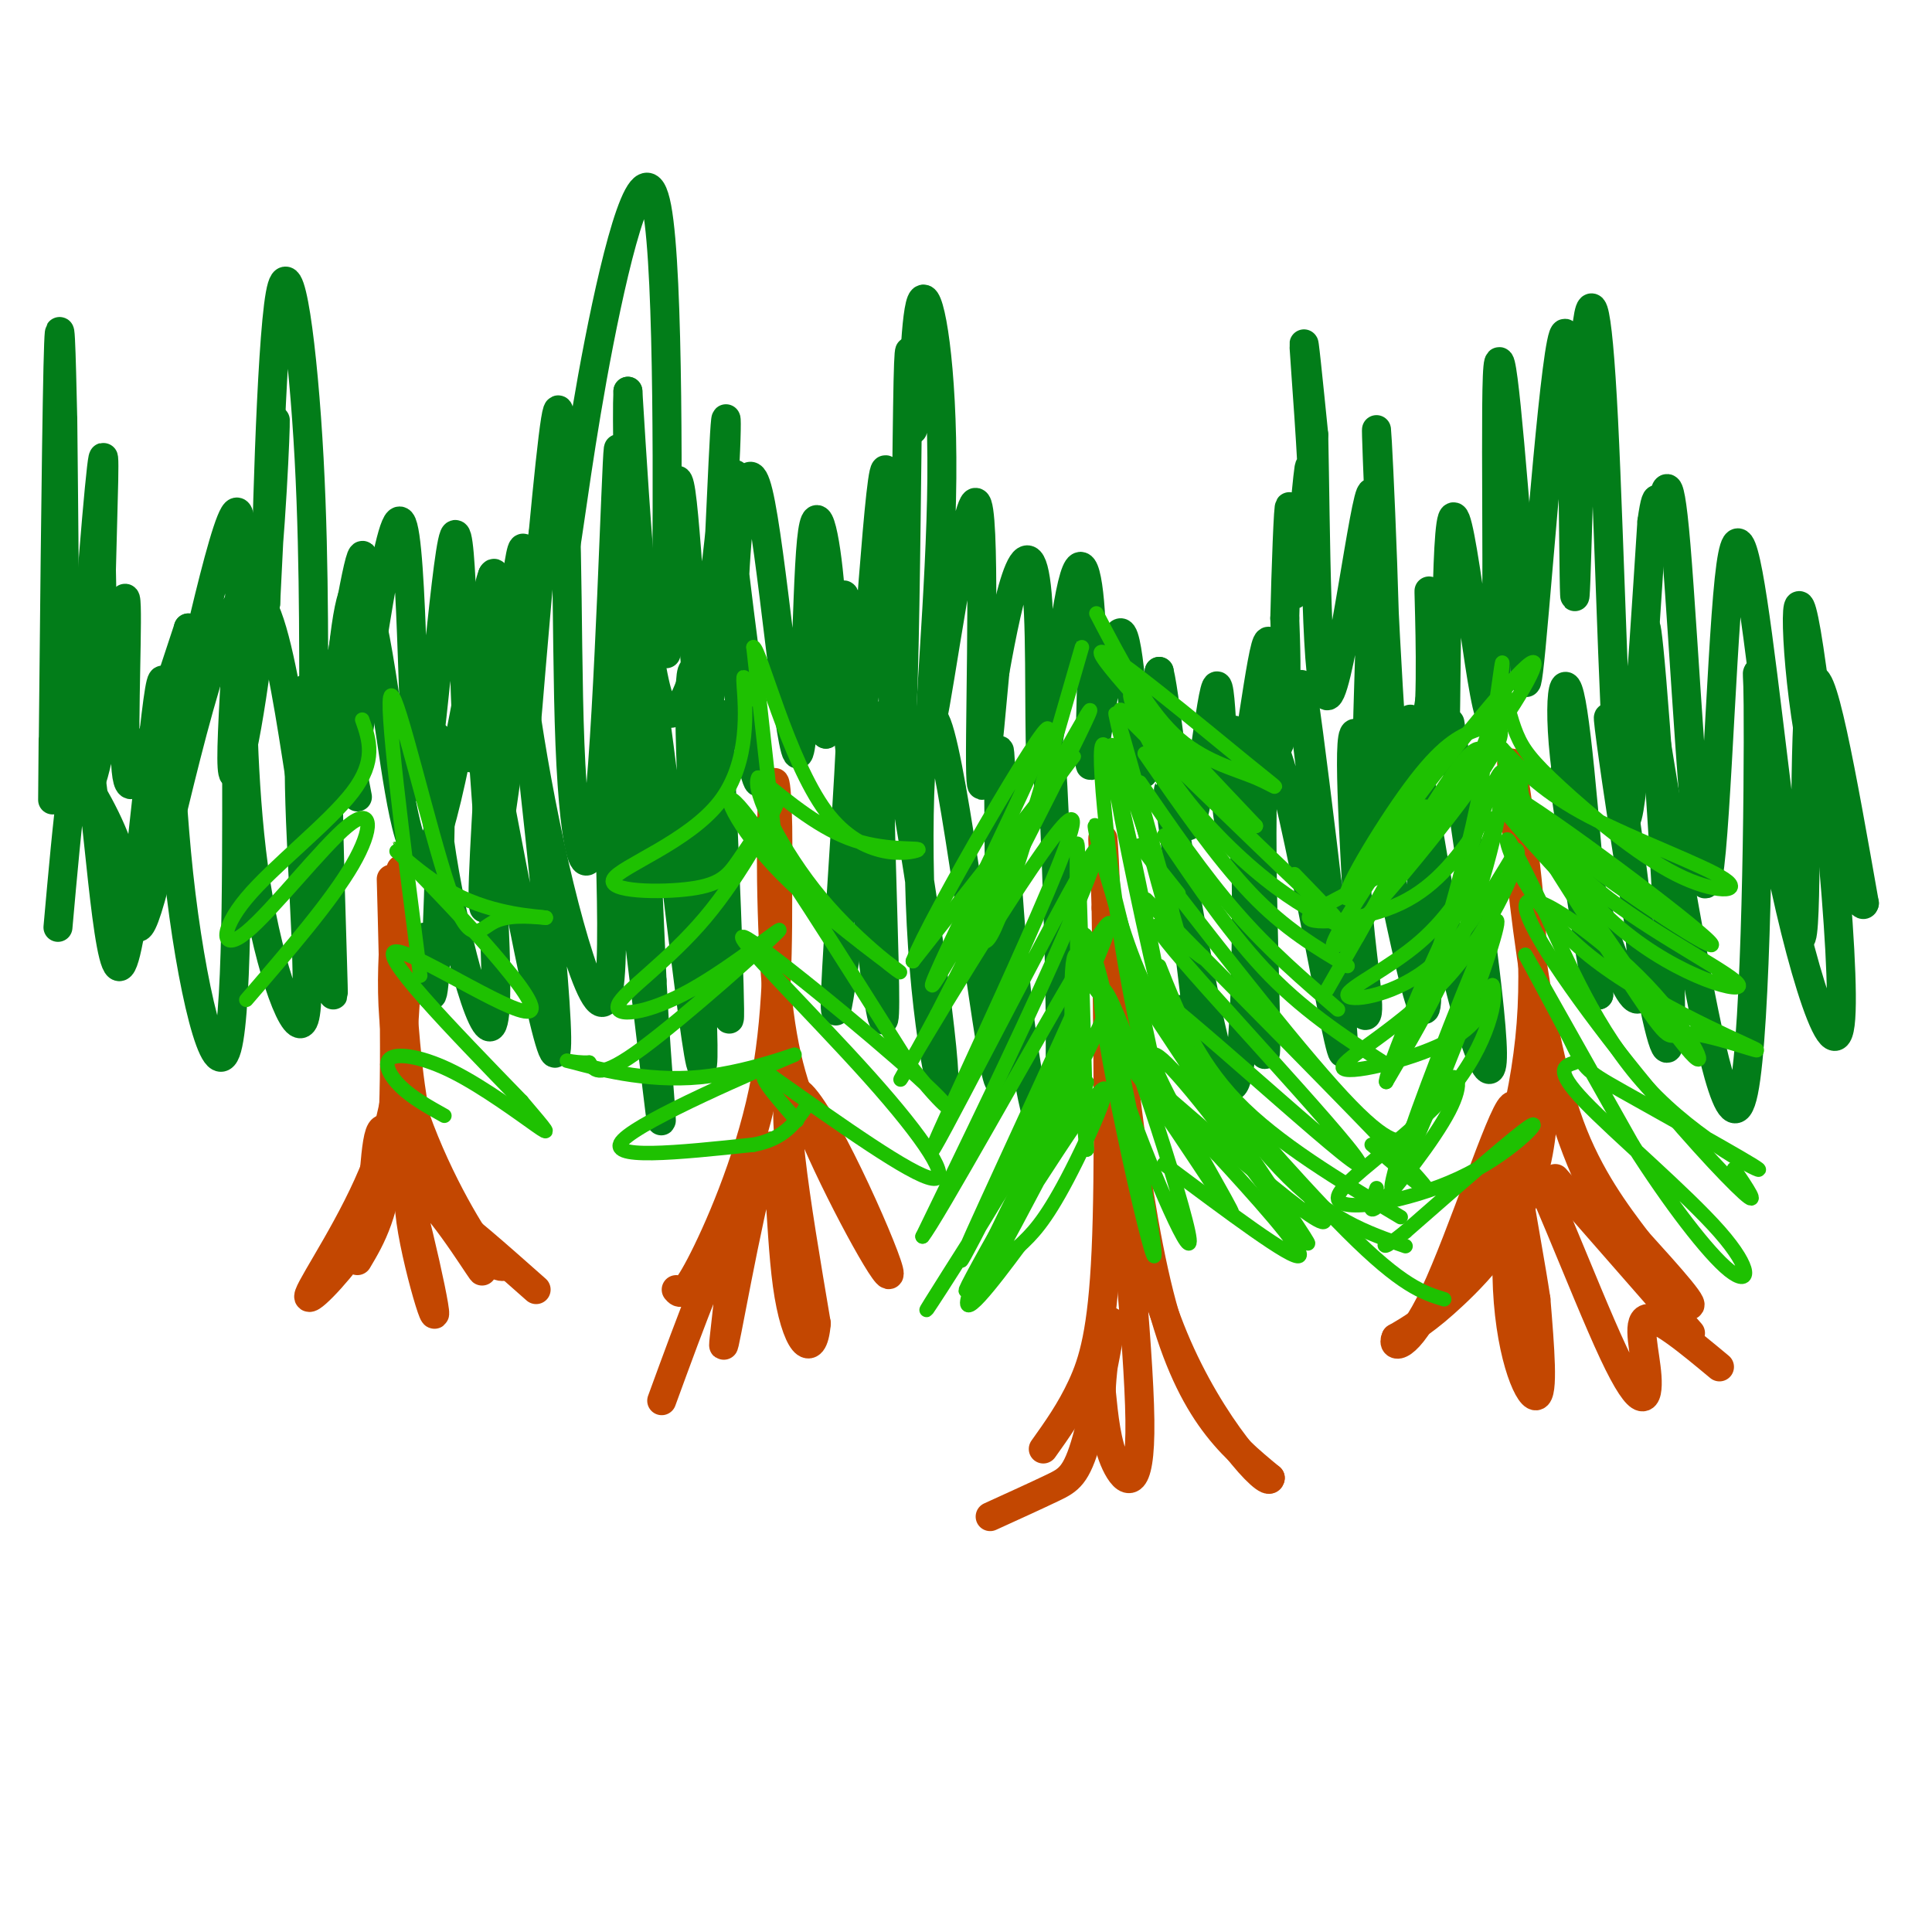 <svg viewBox='0 0 400 400' version='1.1' xmlns='http://www.w3.org/2000/svg' xmlns:xlink='http://www.w3.org/1999/xlink'><g fill='none' stroke='rgb(195,71,1)' stroke-width='6' stroke-linecap='round' stroke-linejoin='round'><path d='M82,184c0.750,15.167 1.500,30.333 3,41c1.500,10.667 3.750,16.833 6,23'/><path d='M83,180c-1.511,13.556 -3.022,27.111 0,41c3.022,13.889 10.578,28.111 15,35c4.422,6.889 5.711,6.444 7,6'/><path d='M81,182c0.583,21.417 1.167,42.833 0,56c-1.167,13.167 -4.083,18.083 -7,23'/><path d='M84,206c-0.708,11.536 -1.417,23.071 -6,35c-4.583,11.929 -13.042,24.250 -14,27c-0.958,2.750 5.583,-4.071 9,-9c3.417,-4.929 3.708,-7.964 4,-11'/><path d='M77,248c0.832,-7.083 0.914,-19.290 4,-12c3.086,7.290 9.178,34.078 9,36c-0.178,1.922 -6.625,-21.021 -5,-25c1.625,-3.979 11.321,11.006 14,15c2.679,3.994 -1.661,-3.003 -6,-10'/><path d='M93,252c2.000,0.833 10.000,7.917 18,15'/><path d='M140,267c0.733,0.867 1.467,1.733 5,-5c3.533,-6.733 9.867,-21.067 13,-36c3.133,-14.933 3.067,-30.467 3,-46'/><path d='M161,180c0.274,-12.952 -0.542,-22.333 -1,-16c-0.458,6.333 -0.560,28.381 1,43c1.560,14.619 4.780,21.810 8,29'/><path d='M169,236c5.810,13.369 16.333,32.292 15,27c-1.333,-5.292 -14.524,-34.798 -19,-37c-4.476,-2.202 -0.238,22.899 4,48'/><path d='M169,274c-0.660,8.075 -4.309,4.263 -6,-8c-1.691,-12.263 -1.422,-32.978 -4,-28c-2.578,4.978 -8.002,35.648 -9,40c-0.998,4.352 2.429,-17.614 1,-20c-1.429,-2.386 -7.715,14.807 -14,32'/><path d='M216,300c2.822,-3.956 5.644,-7.911 8,-13c2.356,-5.089 4.244,-11.311 5,-28c0.756,-16.689 0.378,-43.844 0,-71'/><path d='M229,188c-0.381,-16.155 -1.333,-21.042 0,-3c1.333,18.042 4.952,59.012 11,83c6.048,23.988 14.524,30.994 23,38'/><path d='M263,306c-0.221,2.458 -12.272,-10.397 -20,-29c-7.728,-18.603 -11.133,-42.956 -11,-38c0.133,4.956 3.805,39.219 4,55c0.195,15.781 -3.087,13.080 -5,9c-1.913,-4.080 -2.456,-9.540 -3,-15'/><path d='M228,288c0.222,-6.805 2.276,-16.319 2,-14c-0.276,2.319 -2.882,16.470 -5,24c-2.118,7.530 -3.748,8.437 -7,10c-3.252,1.563 -8.126,3.781 -13,6'/><path d='M305,262c5.333,-16.333 10.667,-32.667 12,-50c1.333,-17.333 -1.333,-35.667 -4,-54'/><path d='M313,158c0.262,5.679 2.917,46.875 11,73c8.083,26.125 21.595,37.179 25,39c3.405,1.821 -3.298,-5.589 -10,-13'/><path d='M339,257c-4.308,-5.656 -10.077,-13.294 -14,-24c-3.923,-10.706 -6.000,-24.478 -6,-23c-0.000,1.478 2.077,18.206 -1,31c-3.077,12.794 -11.308,21.656 -17,27c-5.692,5.344 -8.846,7.172 -12,9'/><path d='M289,277c-1.057,2.165 2.300,3.077 8,-9c5.700,-12.077 13.744,-37.144 16,-39c2.256,-1.856 -1.277,19.500 -1,35c0.277,15.500 4.365,25.143 6,25c1.635,-0.143 0.818,-10.071 0,-20'/><path d='M318,269c-1.993,-13.385 -6.976,-36.846 -4,-34c2.976,2.846 13.911,32.000 20,45c6.089,13.000 7.332,9.846 7,5c-0.332,-4.846 -2.238,-11.385 0,-12c2.238,-0.615 8.619,4.692 15,10'/><path d='M322,244c0.000,0.000 28.000,32.000 28,32'/></g>
<g fill='none' stroke='rgb(2,125,25)' stroke-width='6' stroke-linecap='round' stroke-linejoin='round'><path d='M11,153c-0.089,10.400 -0.178,20.800 0,3c0.178,-17.800 0.622,-63.800 1,-80c0.378,-16.200 0.689,-2.600 1,11'/><path d='M13,87c0.234,16.599 0.319,52.598 1,68c0.681,15.402 1.959,10.207 3,0c1.041,-10.207 1.846,-25.427 2,-25c0.154,0.427 -0.343,16.499 0,23c0.343,6.501 1.527,3.429 2,-4c0.473,-7.429 0.237,-19.214 0,-31'/><path d='M21,118c0.285,-12.862 0.997,-29.517 0,-21c-0.997,8.517 -3.705,42.206 -4,57c-0.295,14.794 1.821,10.693 4,-1c2.179,-11.693 4.419,-30.980 5,-29c0.581,1.980 -0.497,25.225 0,34c0.497,8.775 2.571,3.078 5,-4c2.429,-7.078 5.215,-15.539 8,-24'/><path d='M39,130c-0.269,5.812 -4.943,32.343 -3,25c1.943,-7.343 10.501,-48.559 13,-49c2.499,-0.441 -1.062,39.892 -1,51c0.062,11.108 3.748,-7.009 6,-27c2.252,-19.991 3.072,-41.854 3,-43c-0.072,-1.146 -1.036,18.427 -2,38'/><path d='M55,125c0.018,-9.786 1.062,-53.250 3,-64c1.938,-10.750 4.771,11.213 6,34c1.229,22.787 0.855,46.396 1,58c0.145,11.604 0.808,11.201 3,-1c2.192,-12.201 5.912,-36.200 7,-37c1.088,-0.800 -0.456,21.600 -2,44'/><path d='M73,159c1.818,-9.145 7.363,-54.009 10,-51c2.637,3.009 2.367,53.889 4,55c1.633,1.111 5.171,-47.547 7,-52c1.829,-4.453 1.951,35.299 3,44c1.049,8.701 3.024,-13.650 5,-36'/><path d='M102,119c0.714,3.760 -0.001,31.158 1,30c1.001,-1.158 3.719,-30.874 5,-35c1.281,-4.126 1.127,17.337 1,28c-0.127,10.663 -0.226,10.525 1,-4c1.226,-14.525 3.779,-43.436 5,-51c1.221,-7.564 1.111,6.218 1,20'/><path d='M116,107c0.143,6.481 -0.000,12.684 1,7c1.000,-5.684 3.144,-23.256 7,-43c3.856,-19.744 9.423,-41.662 12,-28c2.577,13.662 2.165,62.903 2,82c-0.165,19.097 -0.082,8.048 0,-3'/><path d='M138,122c0.439,-8.963 1.536,-29.871 3,-20c1.464,9.871 3.296,50.521 5,48c1.704,-2.521 3.282,-48.212 4,-60c0.718,-11.788 0.578,10.326 -2,29c-2.578,18.674 -7.594,33.907 -11,27c-3.406,-6.907 -5.203,-35.953 -7,-65'/><path d='M130,81c-0.544,10.480 1.597,69.178 2,91c0.403,21.822 -0.930,6.766 -2,2c-1.070,-4.766 -1.875,0.757 -2,-19c-0.125,-19.757 0.431,-64.794 0,-62c-0.431,2.794 -1.847,53.420 -4,74c-2.153,20.580 -5.041,11.114 -6,-13c-0.959,-24.114 0.011,-62.877 -3,-55c-3.011,7.877 -10.003,62.393 -13,81c-2.997,18.607 -1.998,1.303 -1,-16'/><path d='M101,164c0.671,-16.232 2.848,-48.812 1,-45c-1.848,3.812 -7.721,44.015 -12,55c-4.279,10.985 -6.962,-7.249 -9,-21c-2.038,-13.751 -3.429,-23.019 -5,-28c-1.571,-4.981 -3.321,-5.677 -5,10c-1.679,15.677 -3.287,47.726 -6,41c-2.713,-6.726 -6.531,-52.225 -13,-53c-6.469,-0.775 -15.588,43.176 -20,60c-4.412,16.824 -4.118,6.521 -6,-2c-1.882,-8.521 -5.941,-15.261 -10,-22'/><path d='M16,159c-1.667,-3.333 -0.833,-0.667 0,2'/><path d='M154,100c-2.016,-2.379 -4.031,-4.757 -3,8c1.031,12.757 5.110,40.650 6,50c0.890,9.350 -1.408,0.157 -3,-8c-1.592,-8.157 -2.478,-15.280 -2,-28c0.478,-12.720 2.319,-31.038 5,-20c2.681,11.038 6.203,51.433 8,54c1.797,2.567 1.868,-32.693 3,-44c1.132,-11.307 3.323,1.341 4,12c0.677,10.659 -0.162,19.330 -1,28'/><path d='M171,152c0.721,-5.718 3.023,-34.013 4,-28c0.977,6.013 0.629,46.334 2,40c1.371,-6.334 4.461,-59.321 6,-66c1.539,-6.679 1.526,32.952 2,50c0.474,17.048 1.435,11.513 2,-7c0.565,-18.513 0.733,-50.004 1,-62c0.267,-11.996 0.634,-4.498 1,3'/><path d='M189,82c0.117,3.427 -0.089,10.496 0,5c0.089,-5.496 0.473,-23.557 2,-25c1.527,-1.443 4.196,13.732 4,37c-0.196,23.268 -3.259,54.628 -2,50c1.259,-4.628 6.839,-45.246 9,-45c2.161,0.246 0.903,41.356 1,54c0.097,12.644 1.548,-3.178 3,-19'/><path d='M206,139c1.349,-7.553 3.222,-16.935 5,-21c1.778,-4.065 3.462,-2.814 4,9c0.538,11.814 -0.071,34.190 1,32c1.071,-2.190 3.822,-28.947 6,-38c2.178,-9.053 3.782,-0.404 4,12c0.218,12.404 -0.952,28.562 0,25c0.952,-3.562 4.026,-26.844 6,-27c1.974,-0.156 2.850,22.812 4,28c1.150,5.188 2.575,-7.406 4,-20'/><path d='M240,139c1.634,6.568 3.718,32.989 6,32c2.282,-0.989 4.763,-29.389 6,-29c1.237,0.389 1.232,29.568 3,29c1.768,-0.568 5.309,-30.884 7,-37c1.691,-6.116 1.532,11.969 2,18c0.468,6.031 1.562,0.009 2,-6c0.438,-6.009 0.219,-12.004 0,-18'/><path d='M266,128c0.216,-9.587 0.758,-24.553 1,-23c0.242,1.553 0.186,19.626 1,18c0.814,-1.626 2.500,-22.952 3,-26c0.500,-3.048 -0.186,12.183 0,18c0.186,5.817 1.242,2.220 1,-9c-0.242,-11.220 -1.784,-30.063 -2,-34c-0.216,-3.937 0.892,7.031 2,18'/><path d='M272,90c0.406,18.525 0.421,55.838 3,54c2.579,-1.838 7.722,-42.828 9,-42c1.278,0.828 -1.310,43.474 -1,64c0.310,20.526 3.517,18.934 4,-5c0.483,-23.934 -1.757,-70.209 -2,-72c-0.243,-1.791 1.512,40.902 3,62c1.488,21.098 2.711,20.599 4,16c1.289,-4.599 2.645,-13.300 4,-22'/><path d='M296,145c0.434,-11.167 -0.479,-28.085 0,-21c0.479,7.085 2.352,38.172 3,32c0.648,-6.172 0.071,-49.603 2,-49c1.929,0.603 6.366,45.239 8,41c1.634,-4.239 0.467,-57.354 1,-70c0.533,-12.646 2.767,15.177 5,43'/><path d='M315,121c0.829,14.619 0.402,29.668 2,13c1.598,-16.668 5.219,-65.051 7,-65c1.781,0.051 1.720,48.536 2,54c0.280,5.464 0.900,-32.092 2,-49c1.100,-16.908 2.681,-13.168 4,13c1.319,26.168 2.377,74.762 4,82c1.623,7.238 3.812,-26.881 6,-61'/><path d='M342,108c1.281,-9.187 1.482,-1.656 2,-3c0.518,-1.344 1.353,-11.563 3,8c1.647,19.563 4.108,68.909 6,70c1.892,1.091 3.217,-46.072 5,-63c1.783,-16.928 4.024,-3.620 7,20c2.976,23.620 6.686,57.551 8,54c1.314,-3.551 0.233,-44.586 2,-52c1.767,-7.414 6.384,18.793 11,45'/><path d='M386,187c-0.558,2.616 -7.452,-13.345 -11,-32c-3.548,-18.655 -3.751,-40.003 -1,-24c2.751,16.003 8.457,69.356 7,81c-1.457,11.644 -10.078,-18.421 -14,-42c-3.922,-23.579 -3.144,-40.671 -3,-24c0.144,16.671 -0.346,67.104 -3,80c-2.654,12.896 -7.473,-11.744 -11,-31c-3.527,-19.256 -5.764,-33.128 -8,-47'/><path d='M342,148c-1.661,-14.842 -1.813,-28.447 0,-7c1.813,21.447 5.592,77.947 3,76c-2.592,-1.947 -11.557,-62.342 -12,-68c-0.443,-5.658 7.634,43.422 7,55c-0.634,11.578 -9.978,-14.344 -14,-34c-4.022,-19.656 -2.720,-33.044 -1,-26c1.720,7.044 3.860,34.522 6,62'/><path d='M331,206c-0.800,-0.889 -5.800,-34.111 -7,-43c-1.200,-8.889 1.400,6.556 4,22'/><path d='M303,168c-1.984,-13.001 -3.968,-26.002 -2,-13c1.968,13.002 7.888,52.007 8,63c0.112,10.993 -5.583,-6.027 -10,-28c-4.417,-21.973 -7.555,-48.900 -7,-39c0.555,9.900 4.803,56.627 3,58c-1.803,1.373 -9.658,-42.608 -13,-54c-3.342,-11.392 -2.171,9.804 -1,31'/><path d='M281,186c0.650,10.757 2.775,22.150 2,24c-0.775,1.850 -4.449,-5.844 -8,-26c-3.551,-20.156 -6.979,-52.775 -5,-39c1.979,13.775 9.365,73.945 8,73c-1.365,-0.945 -11.479,-63.006 -15,-64c-3.521,-0.994 -0.448,59.079 -1,64c-0.552,4.921 -4.729,-45.308 -6,-61c-1.271,-15.692 0.365,3.154 2,22'/><path d='M258,179c0.239,18.006 -0.163,52.022 -4,45c-3.837,-7.022 -11.110,-55.083 -12,-60c-0.890,-4.917 4.603,33.309 6,48c1.397,14.691 -1.301,5.845 -4,-3'/><path d='M219,177c0.000,0.000 -1.000,-1.000 -1,-1'/><path d='M217,169c0.099,-10.531 0.198,-21.062 1,-6c0.802,15.062 2.308,55.718 1,69c-1.308,13.282 -5.429,-0.809 -8,-22c-2.571,-21.191 -3.592,-49.483 -4,-54c-0.408,-4.517 -0.204,14.742 0,34'/><path d='M207,190c0.421,17.141 1.473,42.994 -1,31c-2.473,-11.994 -8.471,-61.833 -12,-71c-3.529,-9.167 -4.587,22.339 -3,46c1.587,23.661 5.820,39.475 4,21c-1.820,-18.475 -9.694,-71.241 -12,-69c-2.306,2.241 0.956,59.488 0,63c-0.956,3.512 -6.130,-46.711 -8,-65c-1.870,-18.289 -0.435,-4.645 1,9'/><path d='M176,155c-0.600,12.822 -2.600,40.378 -3,50c-0.400,9.622 0.800,1.311 2,-7'/><path d='M149,161c-0.343,-10.430 -0.686,-20.860 0,-6c0.686,14.860 2.401,55.011 2,56c-0.401,0.989 -2.920,-37.182 -5,-57c-2.080,-19.818 -3.723,-21.281 -3,2c0.723,23.281 3.810,71.306 2,64c-1.810,-7.306 -8.517,-69.945 -11,-82c-2.483,-12.055 -0.741,26.472 1,65'/><path d='M135,203c1.041,20.671 3.144,39.848 1,22c-2.144,-17.848 -8.533,-72.721 -10,-76c-1.467,-3.279 1.989,45.038 0,56c-1.989,10.962 -9.422,-15.430 -14,-39c-4.578,-23.570 -6.299,-44.318 -4,-26c2.299,18.318 8.619,75.701 7,78c-1.619,2.299 -11.177,-50.486 -15,-70c-3.823,-19.514 -1.912,-5.757 0,8'/><path d='M100,156c1.123,15.732 3.931,51.061 2,56c-1.931,4.939 -8.600,-20.511 -11,-38c-2.400,-17.489 -0.531,-27.016 0,-18c0.531,9.016 -0.277,36.576 -1,46c-0.723,9.424 -1.362,0.712 -2,-8'/><path d='M74,165c-2.739,-14.373 -5.477,-28.746 -6,-15c-0.523,13.746 1.170,55.611 1,56c-0.170,0.389 -2.202,-40.697 -4,-56c-1.798,-15.303 -3.360,-4.824 -3,13c0.360,17.824 2.643,42.994 1,48c-1.643,5.006 -7.212,-10.152 -10,-28c-2.788,-17.848 -2.797,-38.385 -3,-44c-0.203,-5.615 -0.602,3.693 -1,13'/><path d='M49,152c-0.038,17.994 0.368,56.478 -2,65c-2.368,8.522 -7.510,-12.918 -10,-36c-2.490,-23.082 -2.327,-47.805 -4,-38c-1.673,9.805 -5.181,54.140 -8,57c-2.819,2.860 -4.948,-35.754 -7,-44c-2.052,-8.246 -4.026,13.877 -6,36'/></g>
<g fill='none' stroke='rgb(30,193,1)' stroke-width='3' stroke-linecap='round' stroke-linejoin='round'><path d='M227,127c5.067,9.697 10.134,19.394 16,25c5.866,5.606 12.531,7.121 17,9c4.469,1.879 6.742,4.121 -2,-3c-8.742,-7.121 -28.498,-23.606 -30,-23c-1.502,0.606 15.249,18.303 32,36'/><path d='M260,171c-3.738,-2.167 -29.083,-25.583 -28,-24c1.083,1.583 28.595,28.167 39,38c10.405,9.833 3.702,2.917 -3,-4'/><path d='M240,151c-3.083,-4.458 -6.167,-8.917 -6,-7c0.167,1.917 3.583,10.208 9,18c5.417,7.792 12.833,15.083 19,20c6.167,4.917 11.083,7.458 16,10'/><path d='M237,156c7.500,10.833 15.000,21.667 22,29c7.000,7.333 13.500,11.167 20,15'/><path d='M236,162c6.583,9.583 13.167,19.167 20,27c6.833,7.833 13.917,13.917 21,20'/><path d='M241,173c7.083,10.500 14.167,21.000 22,29c7.833,8.000 16.417,13.500 25,19'/><path d='M244,185c-5.867,-7.400 -11.733,-14.800 -5,-6c6.733,8.800 26.067,33.800 37,46c10.933,12.200 13.467,11.600 16,11'/><path d='M245,194c-6.333,-6.378 -12.667,-12.756 -2,-2c10.667,10.756 38.333,38.644 48,49c9.667,10.356 1.333,3.178 -7,-4'/><path d='M240,200c3.833,9.667 7.667,19.333 16,28c8.333,8.667 21.167,16.333 34,24'/><path d='M240,211c-2.733,-5.222 -5.467,-10.444 -1,-4c4.467,6.444 16.133,24.556 26,35c9.867,10.444 17.933,13.222 26,16'/><path d='M248,221c-5.667,-6.667 -11.333,-13.333 -5,-6c6.333,7.333 24.667,28.667 36,40c11.333,11.333 15.667,12.667 20,14'/><path d='M249,198c0.408,0.512 0.817,1.025 -3,-2c-3.817,-3.025 -11.859,-9.587 -1,3c10.859,12.587 40.620,44.323 36,42c-4.620,-2.323 -43.620,-38.705 -45,-37c-1.380,1.705 34.859,41.498 38,48c3.141,6.502 -26.817,-20.285 -36,-28c-9.183,-7.715 2.408,3.643 14,15'/><path d='M252,239c7.200,7.844 18.200,19.956 17,21c-1.200,1.044 -14.600,-8.978 -28,-19'/><path d='M224,134c-7.220,25.077 -14.440,50.155 -18,58c-3.560,7.845 -3.458,-1.542 2,-13c5.458,-11.458 16.274,-24.988 14,-22c-2.274,2.988 -17.637,22.494 -33,42'/><path d='M189,199c3.300,-8.676 28.049,-51.367 28,-48c-0.049,3.367 -24.898,52.791 -24,53c0.898,0.209 27.542,-48.797 32,-56c4.458,-7.203 -13.271,27.399 -31,62'/><path d='M194,210c-7.671,14.447 -11.349,19.563 -2,4c9.349,-15.563 31.723,-51.806 30,-43c-1.723,8.806 -27.544,62.659 -29,67c-1.456,4.341 21.454,-40.831 30,-56c8.546,-15.169 2.727,-0.334 -5,17c-7.727,17.334 -17.364,37.167 -27,57'/><path d='M191,256c2.584,-3.013 22.546,-39.047 32,-55c9.454,-15.953 8.402,-11.825 0,7c-8.402,18.825 -24.152,52.348 -24,53c0.152,0.652 16.206,-31.568 22,-42c5.794,-10.432 1.329,0.922 -7,16c-8.329,15.078 -20.523,33.879 -22,36c-1.477,2.121 7.761,-12.440 17,-27'/><path d='M209,244c7.302,-12.042 17.058,-28.648 13,-19c-4.058,9.648 -21.930,45.551 -20,43c1.930,-2.551 23.664,-43.557 23,-44c-0.664,-0.443 -23.724,39.675 -25,43c-1.276,3.325 19.233,-30.143 26,-39c6.767,-8.857 -0.210,6.898 -5,16c-4.790,9.102 -7.395,11.551 -10,14'/><path d='M211,258c-5.213,7.036 -13.245,17.625 -10,9c3.245,-8.625 17.768,-36.464 24,-49c6.232,-12.536 4.173,-9.768 2,-13c-2.173,-3.232 -4.459,-12.464 -5,-4c-0.541,8.464 0.662,34.625 1,27c0.338,-7.625 -0.189,-49.036 0,-53c0.189,-3.964 1.095,29.518 2,63'/><path d='M225,238c-0.811,-5.364 -3.840,-50.274 0,-44c3.840,6.274 14.548,63.731 14,66c-0.548,2.269 -12.353,-50.649 -11,-55c1.353,-4.351 15.864,39.867 18,50c2.136,10.133 -8.104,-13.819 -12,-25c-3.896,-11.181 -1.448,-9.590 1,-8'/><path d='M235,222c5.627,6.966 19.195,28.382 20,29c0.805,0.618 -11.154,-19.563 -15,-28c-3.846,-8.437 0.420,-5.132 10,7c9.580,12.132 24.473,33.091 20,26c-4.473,-7.091 -28.312,-42.230 -31,-46c-2.688,-3.770 15.776,23.831 19,29c3.224,5.169 -8.793,-12.095 -16,-25c-7.207,-12.905 -9.603,-21.453 -12,-30'/><path d='M230,184c-3.040,-9.616 -4.640,-18.657 -2,-9c2.640,9.657 9.520,38.013 11,47c1.480,8.987 -2.441,-1.395 -6,-22c-3.559,-20.605 -6.755,-51.433 -4,-45c2.755,6.433 11.460,50.126 11,50c-0.460,-0.126 -10.085,-44.072 -10,-50c0.085,-5.928 9.882,26.164 13,36c3.118,9.836 -0.441,-2.582 -4,-15'/><path d='M239,176c-3.012,-11.012 -8.542,-31.042 -8,-28c0.542,3.042 7.155,29.155 10,39c2.845,9.845 1.923,3.423 1,-3'/><path d='M310,144c0.600,-4.320 1.201,-8.640 1,-6c-0.201,2.640 -1.203,12.241 -6,21c-4.797,8.759 -13.390,16.676 -18,20c-4.610,3.324 -5.236,2.056 2,-8c7.236,-10.056 22.333,-28.900 27,-33c4.667,-4.100 -1.095,6.543 -9,17c-7.905,10.457 -17.952,20.729 -28,31'/><path d='M279,186c-2.078,0.280 6.726,-14.520 13,-23c6.274,-8.480 10.016,-10.640 14,-12c3.984,-1.360 8.208,-1.920 0,10c-8.208,11.920 -28.850,36.319 -30,35c-1.150,-1.319 17.190,-28.355 19,-29c1.810,-0.645 -12.912,25.101 -18,34c-5.088,8.899 -0.544,0.949 4,-7'/><path d='M281,194c7.537,-13.791 24.379,-44.767 26,-38c1.621,6.767 -11.978,51.278 -13,54c-1.022,2.722 10.532,-36.344 15,-47c4.468,-10.656 1.848,7.098 -3,22c-4.848,14.902 -11.924,26.951 -19,39'/><path d='M287,224c-0.646,-0.225 7.240,-20.288 12,-30c4.760,-9.712 6.393,-9.074 8,-8c1.607,1.074 3.188,2.585 -1,15c-4.188,12.415 -14.144,35.733 -14,34c0.144,-1.733 10.389,-28.516 15,-39c4.611,-10.484 3.588,-4.669 -1,8c-4.588,12.669 -12.739,32.191 -16,39c-3.261,6.809 -1.630,0.904 0,-5'/><path d='M290,238c1.758,-3.995 6.152,-11.483 9,-14c2.848,-2.517 4.152,-0.062 1,6c-3.152,6.062 -10.758,15.732 -14,19c-3.242,3.268 -2.121,0.134 -1,-3'/><path d='M311,141c0.844,3.920 1.687,7.839 3,11c1.313,3.161 3.095,5.562 9,11c5.905,5.438 15.933,13.911 24,18c8.067,4.089 14.172,3.793 10,1c-4.172,-2.793 -18.621,-8.084 -28,-13c-9.379,-4.916 -13.690,-9.458 -18,-14'/><path d='M311,155c0.201,4.705 9.703,23.467 22,35c12.297,11.533 27.388,15.836 27,14c-0.388,-1.836 -16.254,-9.810 -27,-18c-10.746,-8.190 -16.373,-16.595 -22,-25'/><path d='M311,161c2.614,5.945 20.151,33.309 28,45c7.849,11.691 6.012,7.710 11,8c4.988,0.290 16.801,4.851 13,3c-3.801,-1.851 -23.216,-10.114 -35,-20c-11.784,-9.886 -15.938,-21.396 -16,-23c-0.062,-1.604 3.969,6.698 8,15'/><path d='M320,189c4.175,9.202 10.614,24.707 21,36c10.386,11.293 24.719,18.374 23,17c-1.719,-1.374 -19.492,-11.203 -28,-16c-8.508,-4.797 -7.752,-4.561 -11,-11c-3.248,-6.439 -10.499,-19.554 -9,-17c1.499,2.554 11.750,20.777 22,39'/><path d='M338,237c7.614,12.002 15.649,22.506 20,26c4.351,3.494 5.018,-0.021 -2,-8c-7.018,-7.979 -21.719,-20.423 -28,-27c-6.281,-6.577 -4.140,-7.289 -2,-8'/><path d='M315,161c-0.381,3.155 -0.762,6.310 10,15c10.762,8.690 32.667,22.917 29,19c-3.667,-3.917 -32.905,-25.976 -42,-31c-9.095,-5.024 1.952,6.988 13,19'/><path d='M325,183c7.750,11.328 20.624,30.149 25,35c4.376,4.851 0.253,-4.269 -9,-14c-9.253,-9.731 -23.635,-20.072 -25,-17c-1.365,3.072 10.286,19.558 21,33c10.714,13.442 20.490,23.841 24,27c3.510,3.159 0.755,-0.920 -2,-5'/><path d='M308,152c-0.126,2.096 -0.252,4.191 -3,9c-2.748,4.809 -8.118,12.330 -16,18c-7.882,5.670 -18.276,9.488 -18,11c0.276,1.512 11.222,0.718 19,-3c7.778,-3.718 12.389,-10.359 17,-17'/><path d='M307,170c3.123,-1.958 2.431,1.647 0,7c-2.431,5.353 -6.600,12.456 -13,18c-6.400,5.544 -15.031,9.531 -15,11c0.031,1.469 8.723,0.420 16,-5c7.277,-5.420 13.138,-15.210 19,-25'/><path d='M314,176c1.405,0.828 -4.582,15.397 -14,26c-9.418,10.603 -22.266,17.239 -22,19c0.266,1.761 13.648,-1.354 21,-5c7.352,-3.646 8.676,-7.823 10,-12'/><path d='M309,204c1.224,1.792 -0.716,12.273 -9,22c-8.284,9.727 -22.911,18.700 -23,22c-0.089,3.300 14.361,0.927 25,-4c10.639,-4.927 17.468,-12.408 15,-11c-2.468,1.408 -14.234,11.704 -26,22'/><path d='M291,255c-5.000,4.000 -4.500,3.000 -4,2'/><path d='M161,179c0.000,0.000 -5.000,-45.000 -5,-45'/><path d='M156,134c1.329,0.263 7.150,23.421 15,34c7.850,10.579 17.729,8.579 19,8c1.271,-0.579 -6.065,0.263 -13,-2c-6.935,-2.263 -13.467,-7.632 -20,-13'/><path d='M157,161c-1.488,2.475 4.792,15.163 13,25c8.208,9.837 18.344,16.822 16,15c-2.344,-1.822 -17.170,-12.452 -26,-22c-8.830,-9.548 -11.666,-18.014 -6,-11c5.666,7.014 19.833,29.507 34,52'/><path d='M188,220c8.236,10.847 11.826,11.965 2,3c-9.826,-8.965 -33.067,-28.011 -36,-29c-2.933,-0.989 14.441,16.080 26,29c11.559,12.920 17.303,21.691 13,21c-4.303,-0.691 -18.651,-10.846 -33,-21'/><path d='M160,223c-4.667,-2.000 0.167,3.500 5,9'/><path d='M155,145c-0.636,-3.524 -1.272,-7.049 -1,-3c0.272,4.049 1.451,15.671 -5,24c-6.451,8.329 -20.533,13.367 -22,16c-1.467,2.633 9.682,2.863 16,2c6.318,-0.863 7.805,-2.818 10,-6c2.195,-3.182 5.097,-7.591 8,-12'/><path d='M161,166c-0.931,2.517 -7.260,14.811 -15,24c-7.740,9.189 -16.892,15.274 -18,18c-1.108,2.726 5.827,2.091 15,-3c9.173,-5.091 20.585,-14.640 18,-12c-2.585,2.640 -19.167,17.469 -28,24c-8.833,6.531 -9.916,4.766 -11,3'/><path d='M122,220c-3.498,0.145 -6.744,-0.991 -3,0c3.744,0.991 14.478,4.111 26,3c11.522,-1.111 23.833,-6.453 18,-4c-5.833,2.453 -29.809,12.701 -34,17c-4.191,4.299 11.405,2.650 27,1'/><path d='M156,237c6.333,-1.167 8.667,-4.583 11,-8'/><path d='M87,202c-3.690,-28.821 -7.381,-57.643 -6,-58c1.381,-0.357 7.833,27.750 12,40c4.167,12.250 6.048,8.643 9,7c2.952,-1.643 6.976,-1.321 11,-1'/><path d='M113,190c-1.431,-0.281 -10.508,-0.484 -19,-5c-8.492,-4.516 -16.400,-13.344 -10,-7c6.400,6.344 27.108,27.862 26,31c-1.108,3.138 -24.031,-12.103 -28,-12c-3.969,0.103 11.015,15.552 26,31'/><path d='M108,228c5.521,6.526 6.325,7.343 3,5c-3.325,-2.343 -10.778,-7.844 -17,-11c-6.222,-3.156 -11.214,-3.965 -13,-3c-1.786,0.965 -0.368,3.704 2,6c2.368,2.296 5.684,4.148 9,6'/><path d='M75,149c1.487,4.244 2.974,8.489 -2,15c-4.974,6.511 -16.410,15.289 -22,22c-5.590,6.711 -5.333,11.356 0,7c5.333,-4.356 15.744,-17.711 21,-22c5.256,-4.289 5.359,0.489 1,8c-4.359,7.511 -13.179,17.756 -22,28'/></g>
</svg>